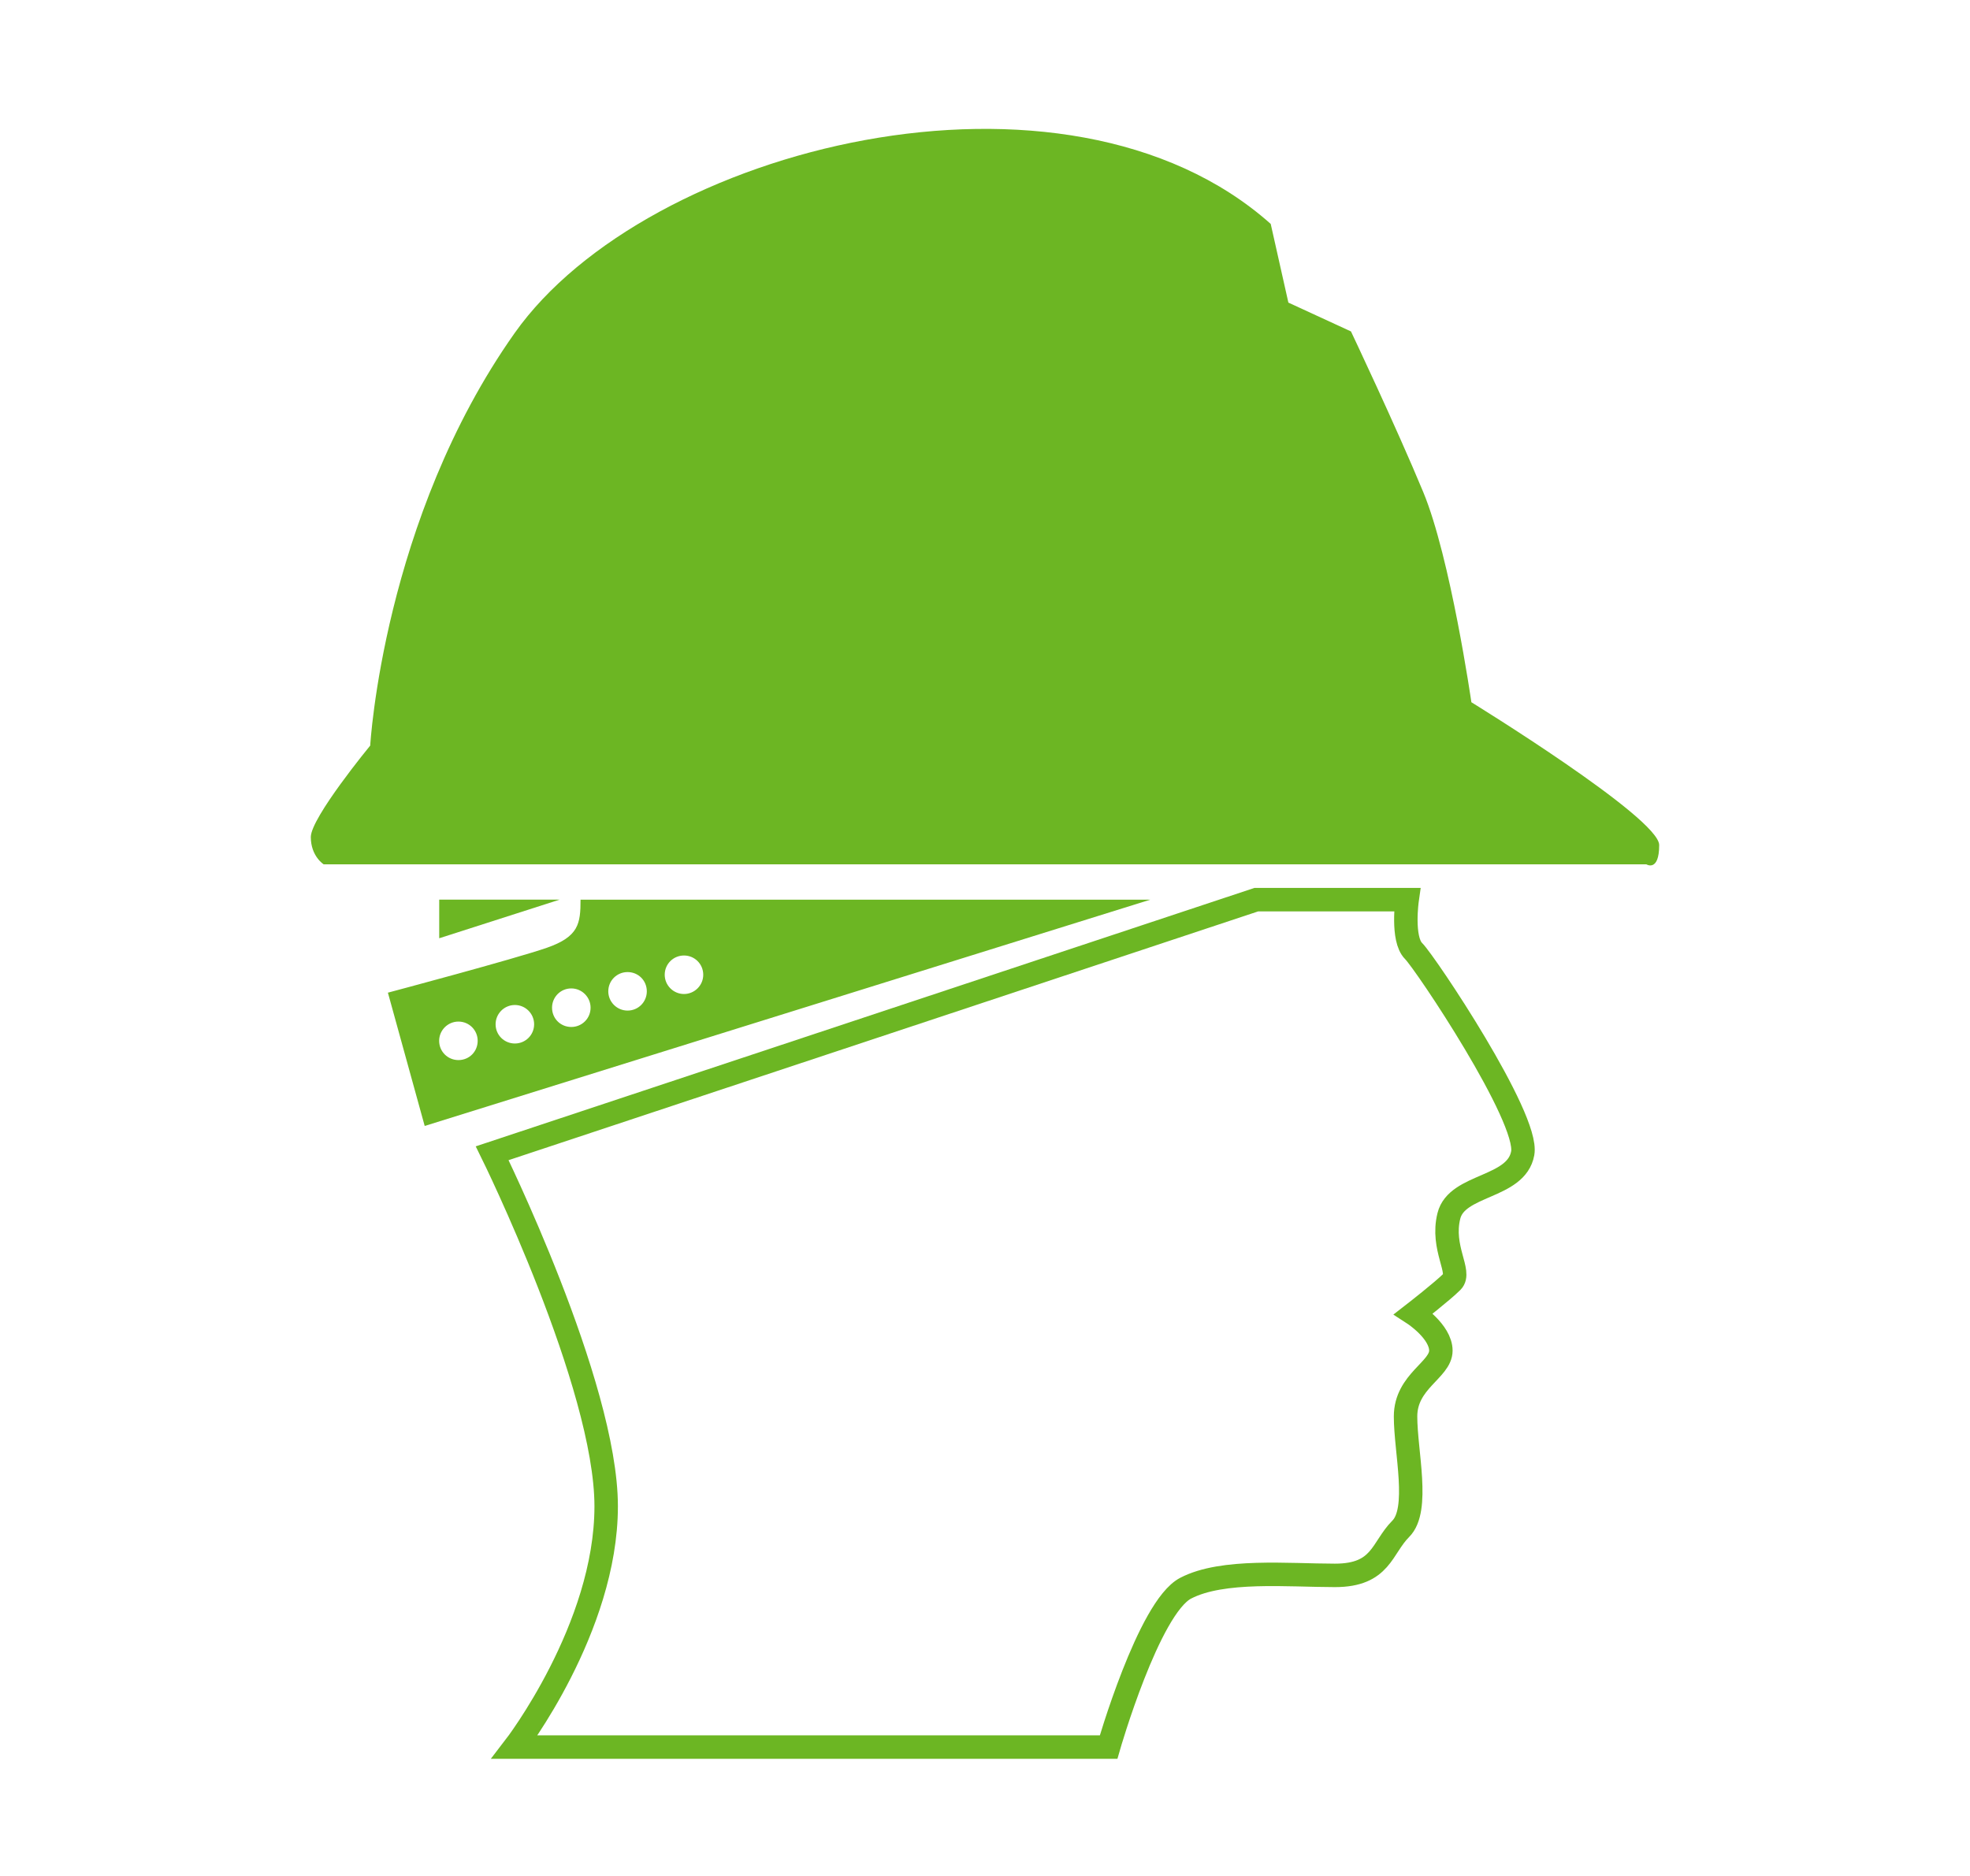 <?xml version="1.0" encoding="utf-8"?>
<!-- Generator: Adobe Illustrator 16.0.0, SVG Export Plug-In . SVG Version: 6.00 Build 0)  -->
<!DOCTYPE svg PUBLIC "-//W3C//DTD SVG 1.1//EN" "http://www.w3.org/Graphics/SVG/1.1/DTD/svg11.dtd">
<svg version="1.1" id="Layer_1" xmlns="http://www.w3.org/2000/svg" xmlns:xlink="http://www.w3.org/1999/xlink" x="0px" y="0px"
	 width="84px" height="80px" viewBox="0 0 84 80" enable-background="new 0 0 84 80" xml:space="preserve">
<g>
	<path fill="none" stroke="#6CB623" stroke-miterlimit="10" d="M20.987,49.18l32.58-10.814h6.434c0,0-0.24,1.678,0.273,2.189
		c0.514,0.514,4.929,7.119,4.654,8.625c-0.273,1.506-2.806,1.301-3.148,2.67c-0.342,1.367,0.547,2.395,0.137,2.805
		c-0.41,0.412-1.643,1.369-1.643,1.369s1.164,0.754,1.164,1.574c0,0.822-1.506,1.301-1.506,2.807s0.617,3.971-0.205,4.791
		c-0.821,0.822-0.821,1.986-2.806,1.986s-4.791-0.275-6.366,0.547c-1.574,0.82-3.285,6.775-3.285,6.775H21.945
		c0,0,3.902-5.064,3.902-10.268C25.847,59.035,20.987,49.18,20.987,49.18z"/>
	<path fill="#6CB623" d="M13.801,36.859h56.398c0,0,0.548,0.342,0.548-0.822s-8.008-6.09-8.008-6.09s-0.89-6.162-2.054-8.967
		c-1.164-2.807-3.08-6.846-3.08-6.846l-2.669-1.23l-0.753-3.355c-8.761-7.803-26.625-3.285-32.238,4.654
		c-5.612,7.939-6.159,17.592-6.159,17.592s-2.533,3.078-2.533,3.9S13.801,36.859,13.801,36.859z"/>
	<path fill="#6CB623" d="M24.754,38.365c0,1.025-0.074,1.576-1.437,2.053c-1.373,0.477-6.777,1.914-6.777,1.914l1.569,5.684
		l30.94-9.65H24.754z M19.547,45.207c-0.452,0-0.822-0.361-0.822-0.822c0-0.451,0.37-0.82,0.822-0.82c0.46,0,0.821,0.369,0.821,0.82
		C20.368,44.846,20.007,45.207,19.547,45.207z M21.954,44.5c-0.452,0-0.822-0.361-0.822-0.82c0-0.453,0.37-0.822,0.822-0.822
		c0.452,0,0.821,0.369,0.821,0.822C22.774,44.139,22.405,44.5,21.954,44.5z M24.36,43.795c-0.459,0-0.821-0.361-0.821-0.822
		c0-0.451,0.361-0.822,0.821-0.822c0.452,0,0.822,0.371,0.822,0.822C25.182,43.434,24.812,43.795,24.36,43.795z M26.759,43.096
		c-0.452,0-0.822-0.369-0.822-0.82c0-0.461,0.37-0.822,0.822-0.822c0.459,0,0.821,0.361,0.821,0.822
		C27.58,42.727,27.218,43.096,26.759,43.096z M29.165,42.389c-0.452,0-0.822-0.369-0.822-0.82c0-0.461,0.37-0.822,0.822-0.822
		c0.451,0,0.821,0.361,0.821,0.822C29.986,42.02,29.616,42.389,29.165,42.389z"/>
	<polygon fill="#6CB623" points="18.728,38.365 18.728,40.012 23.862,38.365 	"/>
</g>
</svg>
